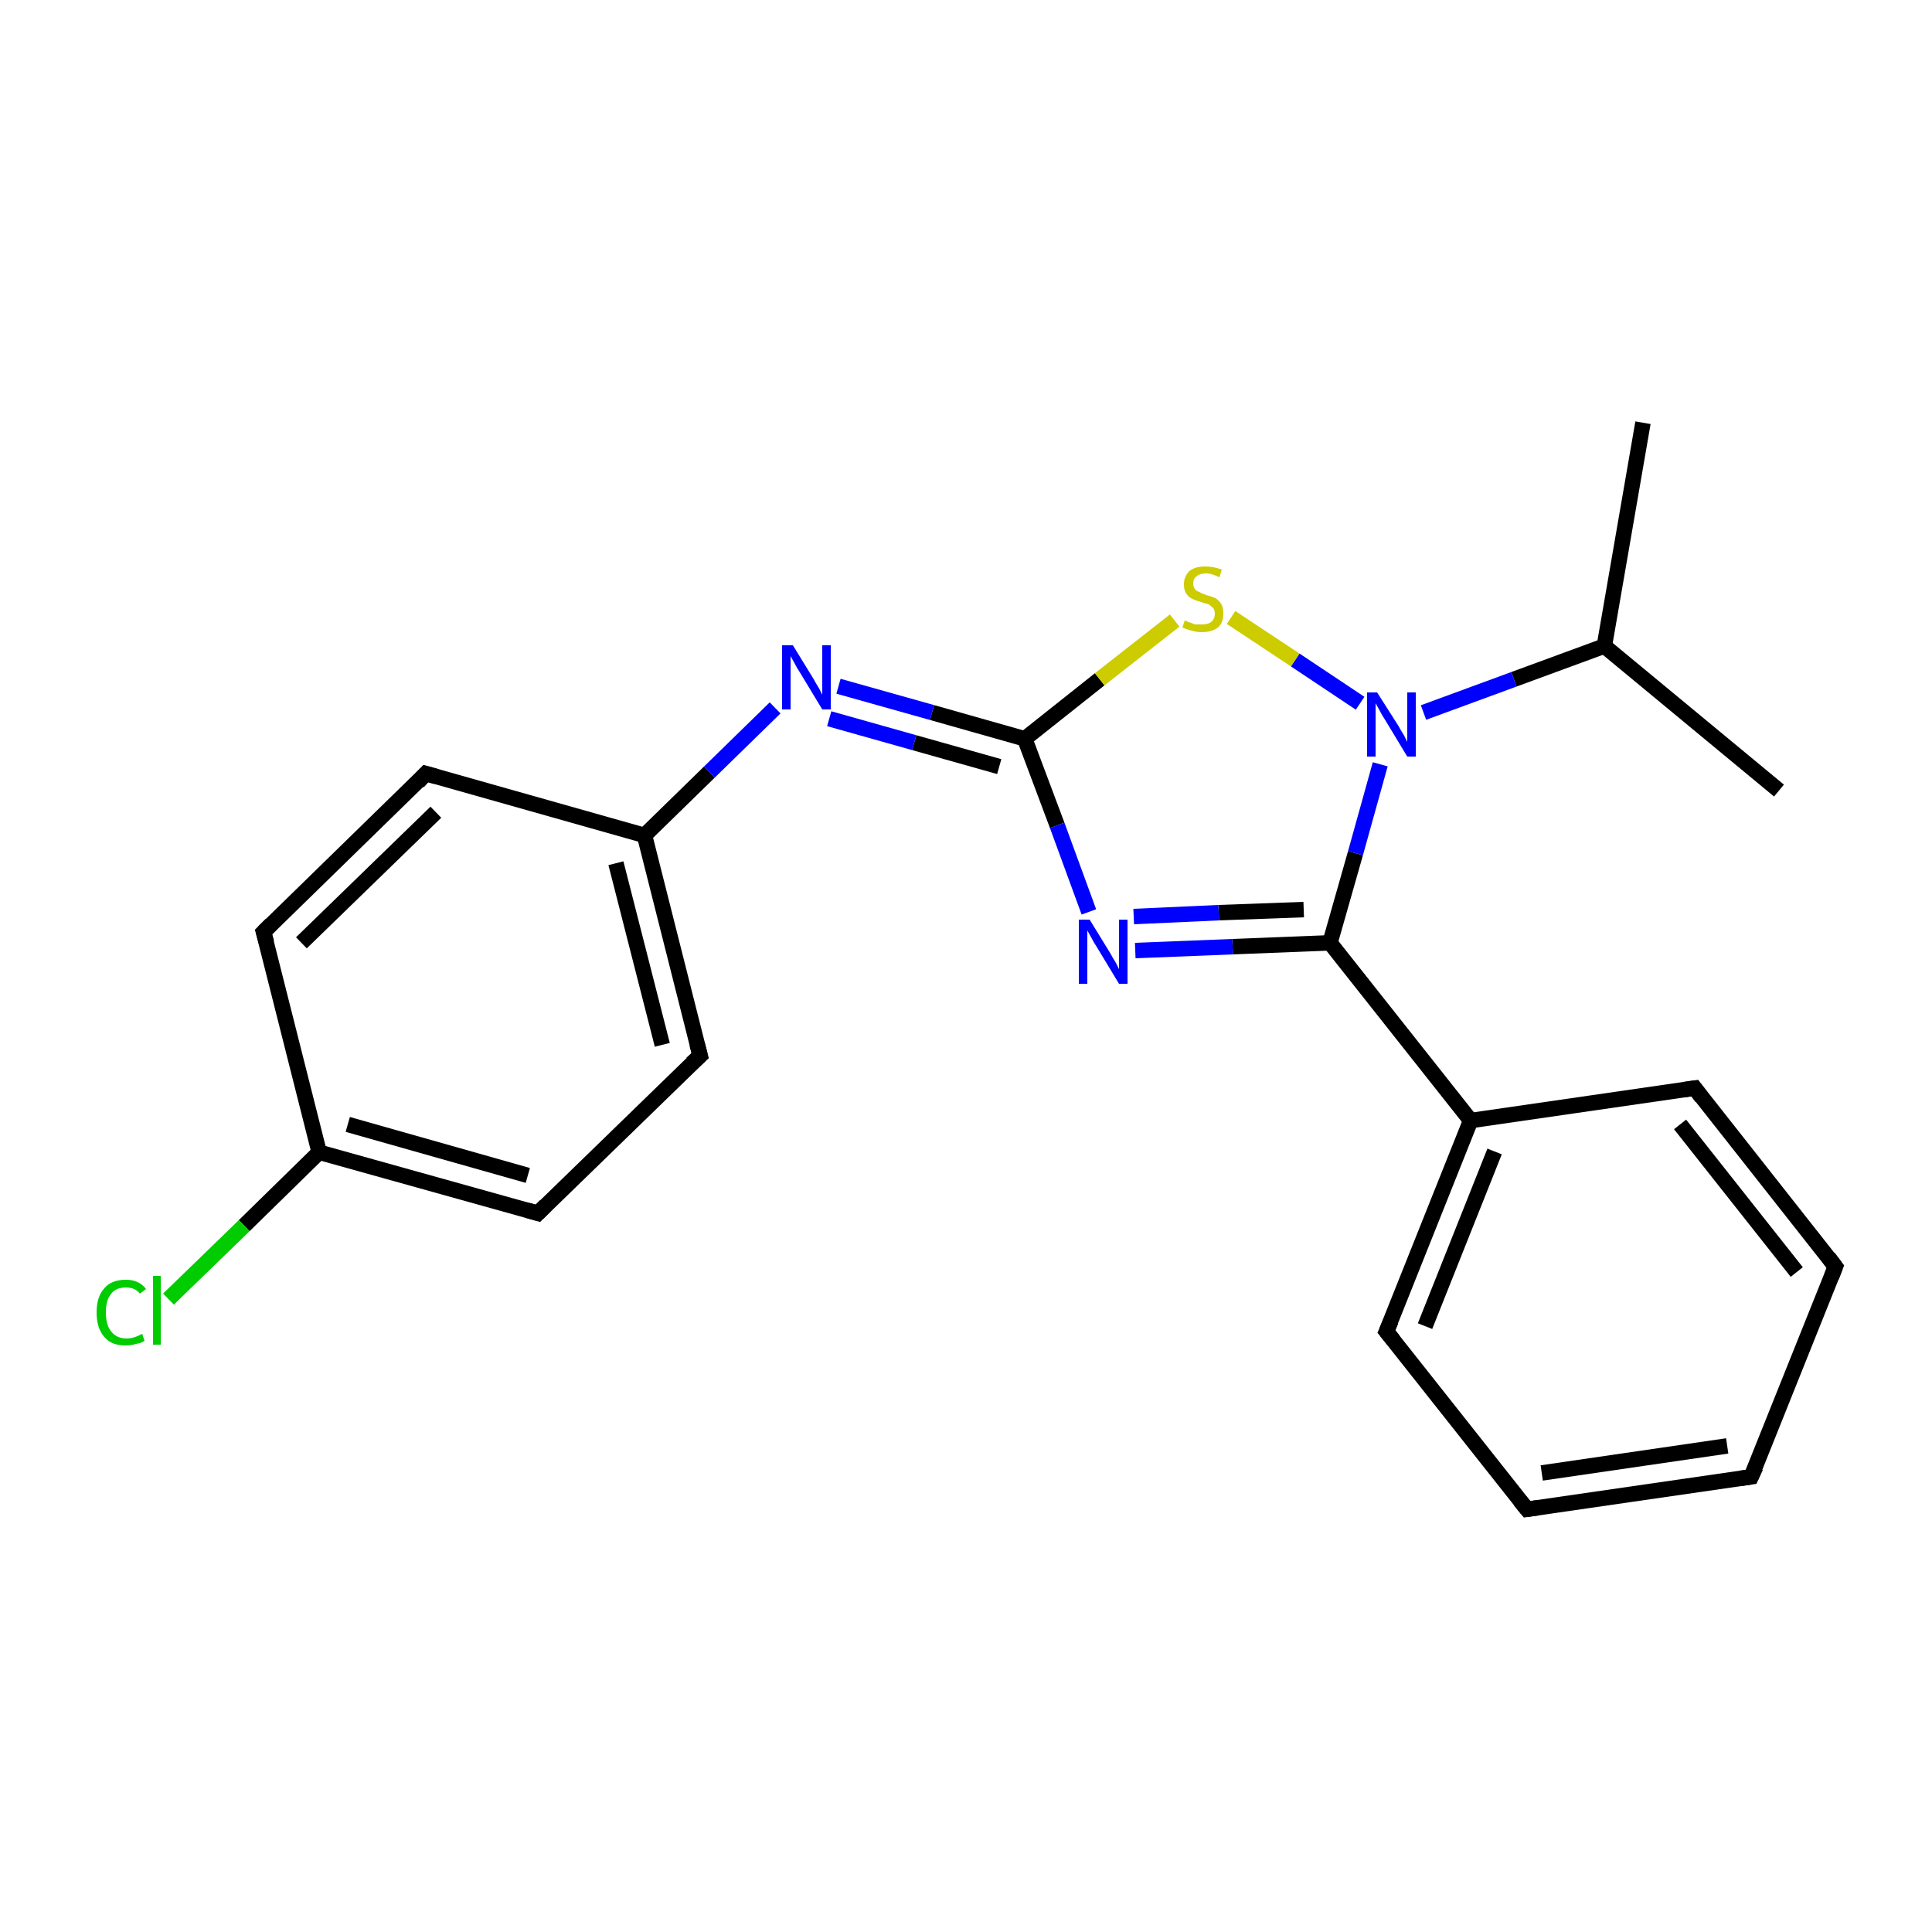 <?xml version='1.0' encoding='iso-8859-1'?>
<svg version='1.1' baseProfile='full'
              xmlns='http://www.w3.org/2000/svg'
                      xmlns:rdkit='http://www.rdkit.org/xml'
                      xmlns:xlink='http://www.w3.org/1999/xlink'
                  xml:space='preserve'
width='250px' height='250px' viewBox='0 0 250 250'>
<!-- END OF HEADER -->
<rect style='opacity:1.0;fill:#FFFFFF;stroke:none' width='250.0' height='250.0' x='0.0' y='0.0'> </rect>
<path class='bond-0 atom-0 atom-11' d='M 212.6,54.7 L 207.6,83.6' style='fill:none;fill-rule:evenodd;stroke:#000000;stroke-width:2.0px;stroke-linecap:butt;stroke-linejoin:miter;stroke-opacity:1' />
<path class='bond-1 atom-1 atom-11' d='M 230.2,102.3 L 207.6,83.6' style='fill:none;fill-rule:evenodd;stroke:#000000;stroke-width:2.0px;stroke-linecap:butt;stroke-linejoin:miter;stroke-opacity:1' />
<path class='bond-2 atom-2 atom-3' d='M 226.6,191.1 L 197.6,195.3' style='fill:none;fill-rule:evenodd;stroke:#000000;stroke-width:2.0px;stroke-linecap:butt;stroke-linejoin:miter;stroke-opacity:1' />
<path class='bond-2 atom-2 atom-3' d='M 223.5,187.1 L 199.5,190.6' style='fill:none;fill-rule:evenodd;stroke:#000000;stroke-width:2.0px;stroke-linecap:butt;stroke-linejoin:miter;stroke-opacity:1' />
<path class='bond-3 atom-2 atom-4' d='M 226.6,191.1 L 237.5,163.9' style='fill:none;fill-rule:evenodd;stroke:#000000;stroke-width:2.0px;stroke-linecap:butt;stroke-linejoin:miter;stroke-opacity:1' />
<path class='bond-4 atom-3 atom-5' d='M 197.6,195.3 L 179.4,172.3' style='fill:none;fill-rule:evenodd;stroke:#000000;stroke-width:2.0px;stroke-linecap:butt;stroke-linejoin:miter;stroke-opacity:1' />
<path class='bond-5 atom-4 atom-6' d='M 237.5,163.9 L 219.3,140.8' style='fill:none;fill-rule:evenodd;stroke:#000000;stroke-width:2.0px;stroke-linecap:butt;stroke-linejoin:miter;stroke-opacity:1' />
<path class='bond-5 atom-4 atom-6' d='M 232.5,164.6 L 217.4,145.5' style='fill:none;fill-rule:evenodd;stroke:#000000;stroke-width:2.0px;stroke-linecap:butt;stroke-linejoin:miter;stroke-opacity:1' />
<path class='bond-6 atom-5 atom-12' d='M 179.4,172.3 L 190.3,145.0' style='fill:none;fill-rule:evenodd;stroke:#000000;stroke-width:2.0px;stroke-linecap:butt;stroke-linejoin:miter;stroke-opacity:1' />
<path class='bond-6 atom-5 atom-12' d='M 184.4,171.6 L 193.4,149.0' style='fill:none;fill-rule:evenodd;stroke:#000000;stroke-width:2.0px;stroke-linecap:butt;stroke-linejoin:miter;stroke-opacity:1' />
<path class='bond-7 atom-6 atom-12' d='M 219.3,140.8 L 190.3,145.0' style='fill:none;fill-rule:evenodd;stroke:#000000;stroke-width:2.0px;stroke-linecap:butt;stroke-linejoin:miter;stroke-opacity:1' />
<path class='bond-8 atom-7 atom-9' d='M 34.1,120.6 L 55.1,100.1' style='fill:none;fill-rule:evenodd;stroke:#000000;stroke-width:2.0px;stroke-linecap:butt;stroke-linejoin:miter;stroke-opacity:1' />
<path class='bond-8 atom-7 atom-9' d='M 39.0,122.0 L 56.4,105.1' style='fill:none;fill-rule:evenodd;stroke:#000000;stroke-width:2.0px;stroke-linecap:butt;stroke-linejoin:miter;stroke-opacity:1' />
<path class='bond-9 atom-7 atom-13' d='M 34.1,120.6 L 41.3,149.1' style='fill:none;fill-rule:evenodd;stroke:#000000;stroke-width:2.0px;stroke-linecap:butt;stroke-linejoin:miter;stroke-opacity:1' />
<path class='bond-10 atom-8 atom-10' d='M 69.6,157.0 L 90.6,136.6' style='fill:none;fill-rule:evenodd;stroke:#000000;stroke-width:2.0px;stroke-linecap:butt;stroke-linejoin:miter;stroke-opacity:1' />
<path class='bond-11 atom-8 atom-13' d='M 69.6,157.0 L 41.3,149.1' style='fill:none;fill-rule:evenodd;stroke:#000000;stroke-width:2.0px;stroke-linecap:butt;stroke-linejoin:miter;stroke-opacity:1' />
<path class='bond-11 atom-8 atom-13' d='M 68.3,152.1 L 45.0,145.5' style='fill:none;fill-rule:evenodd;stroke:#000000;stroke-width:2.0px;stroke-linecap:butt;stroke-linejoin:miter;stroke-opacity:1' />
<path class='bond-12 atom-9 atom-14' d='M 55.1,100.1 L 83.4,108.1' style='fill:none;fill-rule:evenodd;stroke:#000000;stroke-width:2.0px;stroke-linecap:butt;stroke-linejoin:miter;stroke-opacity:1' />
<path class='bond-13 atom-10 atom-14' d='M 90.6,136.6 L 83.4,108.1' style='fill:none;fill-rule:evenodd;stroke:#000000;stroke-width:2.0px;stroke-linecap:butt;stroke-linejoin:miter;stroke-opacity:1' />
<path class='bond-13 atom-10 atom-14' d='M 85.7,135.2 L 79.7,111.7' style='fill:none;fill-rule:evenodd;stroke:#000000;stroke-width:2.0px;stroke-linecap:butt;stroke-linejoin:miter;stroke-opacity:1' />
<path class='bond-14 atom-11 atom-20' d='M 207.6,83.6 L 195.9,87.9' style='fill:none;fill-rule:evenodd;stroke:#000000;stroke-width:2.0px;stroke-linecap:butt;stroke-linejoin:miter;stroke-opacity:1' />
<path class='bond-14 atom-11 atom-20' d='M 195.9,87.9 L 184.2,92.2' style='fill:none;fill-rule:evenodd;stroke:#0000FF;stroke-width:2.0px;stroke-linecap:butt;stroke-linejoin:miter;stroke-opacity:1' />
<path class='bond-15 atom-12 atom-15' d='M 190.3,145.0 L 172.1,122.0' style='fill:none;fill-rule:evenodd;stroke:#000000;stroke-width:2.0px;stroke-linecap:butt;stroke-linejoin:miter;stroke-opacity:1' />
<path class='bond-16 atom-13 atom-17' d='M 41.3,149.1 L 31.6,158.6' style='fill:none;fill-rule:evenodd;stroke:#000000;stroke-width:2.0px;stroke-linecap:butt;stroke-linejoin:miter;stroke-opacity:1' />
<path class='bond-16 atom-13 atom-17' d='M 31.6,158.6 L 21.8,168.1' style='fill:none;fill-rule:evenodd;stroke:#00CC00;stroke-width:2.0px;stroke-linecap:butt;stroke-linejoin:miter;stroke-opacity:1' />
<path class='bond-17 atom-14 atom-18' d='M 83.4,108.1 L 91.8,99.9' style='fill:none;fill-rule:evenodd;stroke:#000000;stroke-width:2.0px;stroke-linecap:butt;stroke-linejoin:miter;stroke-opacity:1' />
<path class='bond-17 atom-14 atom-18' d='M 91.8,99.9 L 100.3,91.6' style='fill:none;fill-rule:evenodd;stroke:#0000FF;stroke-width:2.0px;stroke-linecap:butt;stroke-linejoin:miter;stroke-opacity:1' />
<path class='bond-18 atom-15 atom-19' d='M 172.1,122.0 L 159.5,122.5' style='fill:none;fill-rule:evenodd;stroke:#000000;stroke-width:2.0px;stroke-linecap:butt;stroke-linejoin:miter;stroke-opacity:1' />
<path class='bond-18 atom-15 atom-19' d='M 159.5,122.5 L 146.9,123.0' style='fill:none;fill-rule:evenodd;stroke:#0000FF;stroke-width:2.0px;stroke-linecap:butt;stroke-linejoin:miter;stroke-opacity:1' />
<path class='bond-18 atom-15 atom-19' d='M 168.7,117.7 L 157.7,118.1' style='fill:none;fill-rule:evenodd;stroke:#000000;stroke-width:2.0px;stroke-linecap:butt;stroke-linejoin:miter;stroke-opacity:1' />
<path class='bond-18 atom-15 atom-19' d='M 157.7,118.1 L 146.7,118.6' style='fill:none;fill-rule:evenodd;stroke:#0000FF;stroke-width:2.0px;stroke-linecap:butt;stroke-linejoin:miter;stroke-opacity:1' />
<path class='bond-19 atom-15 atom-20' d='M 172.1,122.0 L 175.4,110.4' style='fill:none;fill-rule:evenodd;stroke:#000000;stroke-width:2.0px;stroke-linecap:butt;stroke-linejoin:miter;stroke-opacity:1' />
<path class='bond-19 atom-15 atom-20' d='M 175.4,110.4 L 178.6,98.9' style='fill:none;fill-rule:evenodd;stroke:#0000FF;stroke-width:2.0px;stroke-linecap:butt;stroke-linejoin:miter;stroke-opacity:1' />
<path class='bond-20 atom-16 atom-18' d='M 132.6,95.6 L 120.6,92.2' style='fill:none;fill-rule:evenodd;stroke:#000000;stroke-width:2.0px;stroke-linecap:butt;stroke-linejoin:miter;stroke-opacity:1' />
<path class='bond-20 atom-16 atom-18' d='M 120.6,92.2 L 108.5,88.8' style='fill:none;fill-rule:evenodd;stroke:#0000FF;stroke-width:2.0px;stroke-linecap:butt;stroke-linejoin:miter;stroke-opacity:1' />
<path class='bond-20 atom-16 atom-18' d='M 129.3,99.2 L 118.3,96.1' style='fill:none;fill-rule:evenodd;stroke:#000000;stroke-width:2.0px;stroke-linecap:butt;stroke-linejoin:miter;stroke-opacity:1' />
<path class='bond-20 atom-16 atom-18' d='M 118.3,96.1 L 107.3,93.0' style='fill:none;fill-rule:evenodd;stroke:#0000FF;stroke-width:2.0px;stroke-linecap:butt;stroke-linejoin:miter;stroke-opacity:1' />
<path class='bond-21 atom-16 atom-19' d='M 132.6,95.6 L 136.8,106.8' style='fill:none;fill-rule:evenodd;stroke:#000000;stroke-width:2.0px;stroke-linecap:butt;stroke-linejoin:miter;stroke-opacity:1' />
<path class='bond-21 atom-16 atom-19' d='M 136.8,106.8 L 140.9,118.0' style='fill:none;fill-rule:evenodd;stroke:#0000FF;stroke-width:2.0px;stroke-linecap:butt;stroke-linejoin:miter;stroke-opacity:1' />
<path class='bond-22 atom-16 atom-21' d='M 132.6,95.6 L 142.3,87.9' style='fill:none;fill-rule:evenodd;stroke:#000000;stroke-width:2.0px;stroke-linecap:butt;stroke-linejoin:miter;stroke-opacity:1' />
<path class='bond-22 atom-16 atom-21' d='M 142.3,87.9 L 152.0,80.3' style='fill:none;fill-rule:evenodd;stroke:#CCCC00;stroke-width:2.0px;stroke-linecap:butt;stroke-linejoin:miter;stroke-opacity:1' />
<path class='bond-23 atom-20 atom-21' d='M 176.0,91.0 L 167.6,85.4' style='fill:none;fill-rule:evenodd;stroke:#0000FF;stroke-width:2.0px;stroke-linecap:butt;stroke-linejoin:miter;stroke-opacity:1' />
<path class='bond-23 atom-20 atom-21' d='M 167.6,85.4 L 159.3,79.9' style='fill:none;fill-rule:evenodd;stroke:#CCCC00;stroke-width:2.0px;stroke-linecap:butt;stroke-linejoin:miter;stroke-opacity:1' />
<path d='M 225.2,191.3 L 226.6,191.1 L 227.2,189.8' style='fill:none;stroke:#000000;stroke-width:2.0px;stroke-linecap:butt;stroke-linejoin:miter;stroke-opacity:1;' />
<path d='M 199.0,195.1 L 197.6,195.3 L 196.7,194.2' style='fill:none;stroke:#000000;stroke-width:2.0px;stroke-linecap:butt;stroke-linejoin:miter;stroke-opacity:1;' />
<path d='M 237.0,165.2 L 237.5,163.9 L 236.6,162.7' style='fill:none;stroke:#000000;stroke-width:2.0px;stroke-linecap:butt;stroke-linejoin:miter;stroke-opacity:1;' />
<path d='M 180.3,173.4 L 179.4,172.3 L 180.0,170.9' style='fill:none;stroke:#000000;stroke-width:2.0px;stroke-linecap:butt;stroke-linejoin:miter;stroke-opacity:1;' />
<path d='M 220.2,142.0 L 219.3,140.8 L 217.9,141.0' style='fill:none;stroke:#000000;stroke-width:2.0px;stroke-linecap:butt;stroke-linejoin:miter;stroke-opacity:1;' />
<path d='M 35.1,119.6 L 34.1,120.6 L 34.5,122.0' style='fill:none;stroke:#000000;stroke-width:2.0px;stroke-linecap:butt;stroke-linejoin:miter;stroke-opacity:1;' />
<path d='M 70.6,156.0 L 69.6,157.0 L 68.2,156.6' style='fill:none;stroke:#000000;stroke-width:2.0px;stroke-linecap:butt;stroke-linejoin:miter;stroke-opacity:1;' />
<path d='M 54.1,101.2 L 55.1,100.1 L 56.5,100.5' style='fill:none;stroke:#000000;stroke-width:2.0px;stroke-linecap:butt;stroke-linejoin:miter;stroke-opacity:1;' />
<path d='M 89.5,137.6 L 90.6,136.6 L 90.2,135.1' style='fill:none;stroke:#000000;stroke-width:2.0px;stroke-linecap:butt;stroke-linejoin:miter;stroke-opacity:1;' />
<path class='atom-17' d='M 12.5 169.8
Q 12.5 167.8, 13.5 166.7
Q 14.4 165.6, 16.3 165.6
Q 18.0 165.6, 18.9 166.8
L 18.1 167.4
Q 17.5 166.6, 16.3 166.6
Q 15.0 166.6, 14.4 167.4
Q 13.7 168.2, 13.7 169.8
Q 13.7 171.5, 14.4 172.3
Q 15.1 173.2, 16.4 173.2
Q 17.3 173.2, 18.4 172.6
L 18.7 173.5
Q 18.3 173.8, 17.6 173.9
Q 17.0 174.1, 16.2 174.1
Q 14.4 174.1, 13.5 173.0
Q 12.5 171.9, 12.5 169.8
' fill='#00CC00'/>
<path class='atom-17' d='M 19.8 165.1
L 20.8 165.1
L 20.8 174.0
L 19.8 174.0
L 19.8 165.1
' fill='#00CC00'/>
<path class='atom-18' d='M 102.6 83.5
L 105.3 87.9
Q 105.5 88.3, 106.0 89.1
Q 106.4 89.9, 106.4 89.9
L 106.4 83.5
L 107.5 83.5
L 107.5 91.8
L 106.4 91.8
L 103.5 87.0
Q 103.1 86.4, 102.8 85.8
Q 102.4 85.1, 102.3 84.9
L 102.3 91.8
L 101.2 91.8
L 101.2 83.5
L 102.6 83.5
' fill='#0000FF'/>
<path class='atom-19' d='M 141.0 119.0
L 143.7 123.4
Q 143.9 123.8, 144.4 124.6
Q 144.8 125.4, 144.8 125.4
L 144.8 119.0
L 145.9 119.0
L 145.9 127.3
L 144.8 127.3
L 141.9 122.5
Q 141.5 121.9, 141.2 121.3
Q 140.8 120.6, 140.7 120.4
L 140.7 127.3
L 139.6 127.3
L 139.6 119.0
L 141.0 119.0
' fill='#0000FF'/>
<path class='atom-20' d='M 178.2 89.6
L 181.0 94.0
Q 181.2 94.4, 181.7 95.2
Q 182.1 96.0, 182.1 96.0
L 182.1 89.6
L 183.2 89.6
L 183.2 97.9
L 182.1 97.9
L 179.2 93.1
Q 178.8 92.5, 178.5 91.9
Q 178.1 91.2, 178.0 91.0
L 178.0 97.9
L 176.9 97.9
L 176.9 89.6
L 178.2 89.6
' fill='#0000FF'/>
<path class='atom-21' d='M 153.3 80.3
Q 153.4 80.3, 153.8 80.5
Q 154.2 80.6, 154.6 80.8
Q 155.1 80.8, 155.5 80.8
Q 156.3 80.8, 156.7 80.5
Q 157.2 80.1, 157.2 79.4
Q 157.2 79.0, 157.0 78.7
Q 156.7 78.4, 156.4 78.2
Q 156.0 78.1, 155.4 77.9
Q 154.7 77.7, 154.3 77.5
Q 153.8 77.3, 153.5 76.8
Q 153.2 76.4, 153.2 75.6
Q 153.2 74.6, 153.9 73.9
Q 154.6 73.3, 156.0 73.3
Q 157.0 73.3, 158.1 73.7
L 157.8 74.7
Q 156.8 74.2, 156.1 74.2
Q 155.2 74.2, 154.8 74.6
Q 154.4 74.9, 154.4 75.5
Q 154.4 75.9, 154.6 76.2
Q 154.8 76.5, 155.2 76.6
Q 155.5 76.8, 156.1 77.0
Q 156.8 77.2, 157.3 77.4
Q 157.7 77.7, 158.0 78.1
Q 158.3 78.6, 158.3 79.4
Q 158.3 80.6, 157.6 81.2
Q 156.8 81.8, 155.5 81.8
Q 154.8 81.8, 154.2 81.6
Q 153.7 81.5, 153.0 81.2
L 153.3 80.3
' fill='#CCCC00'/>
</svg>
